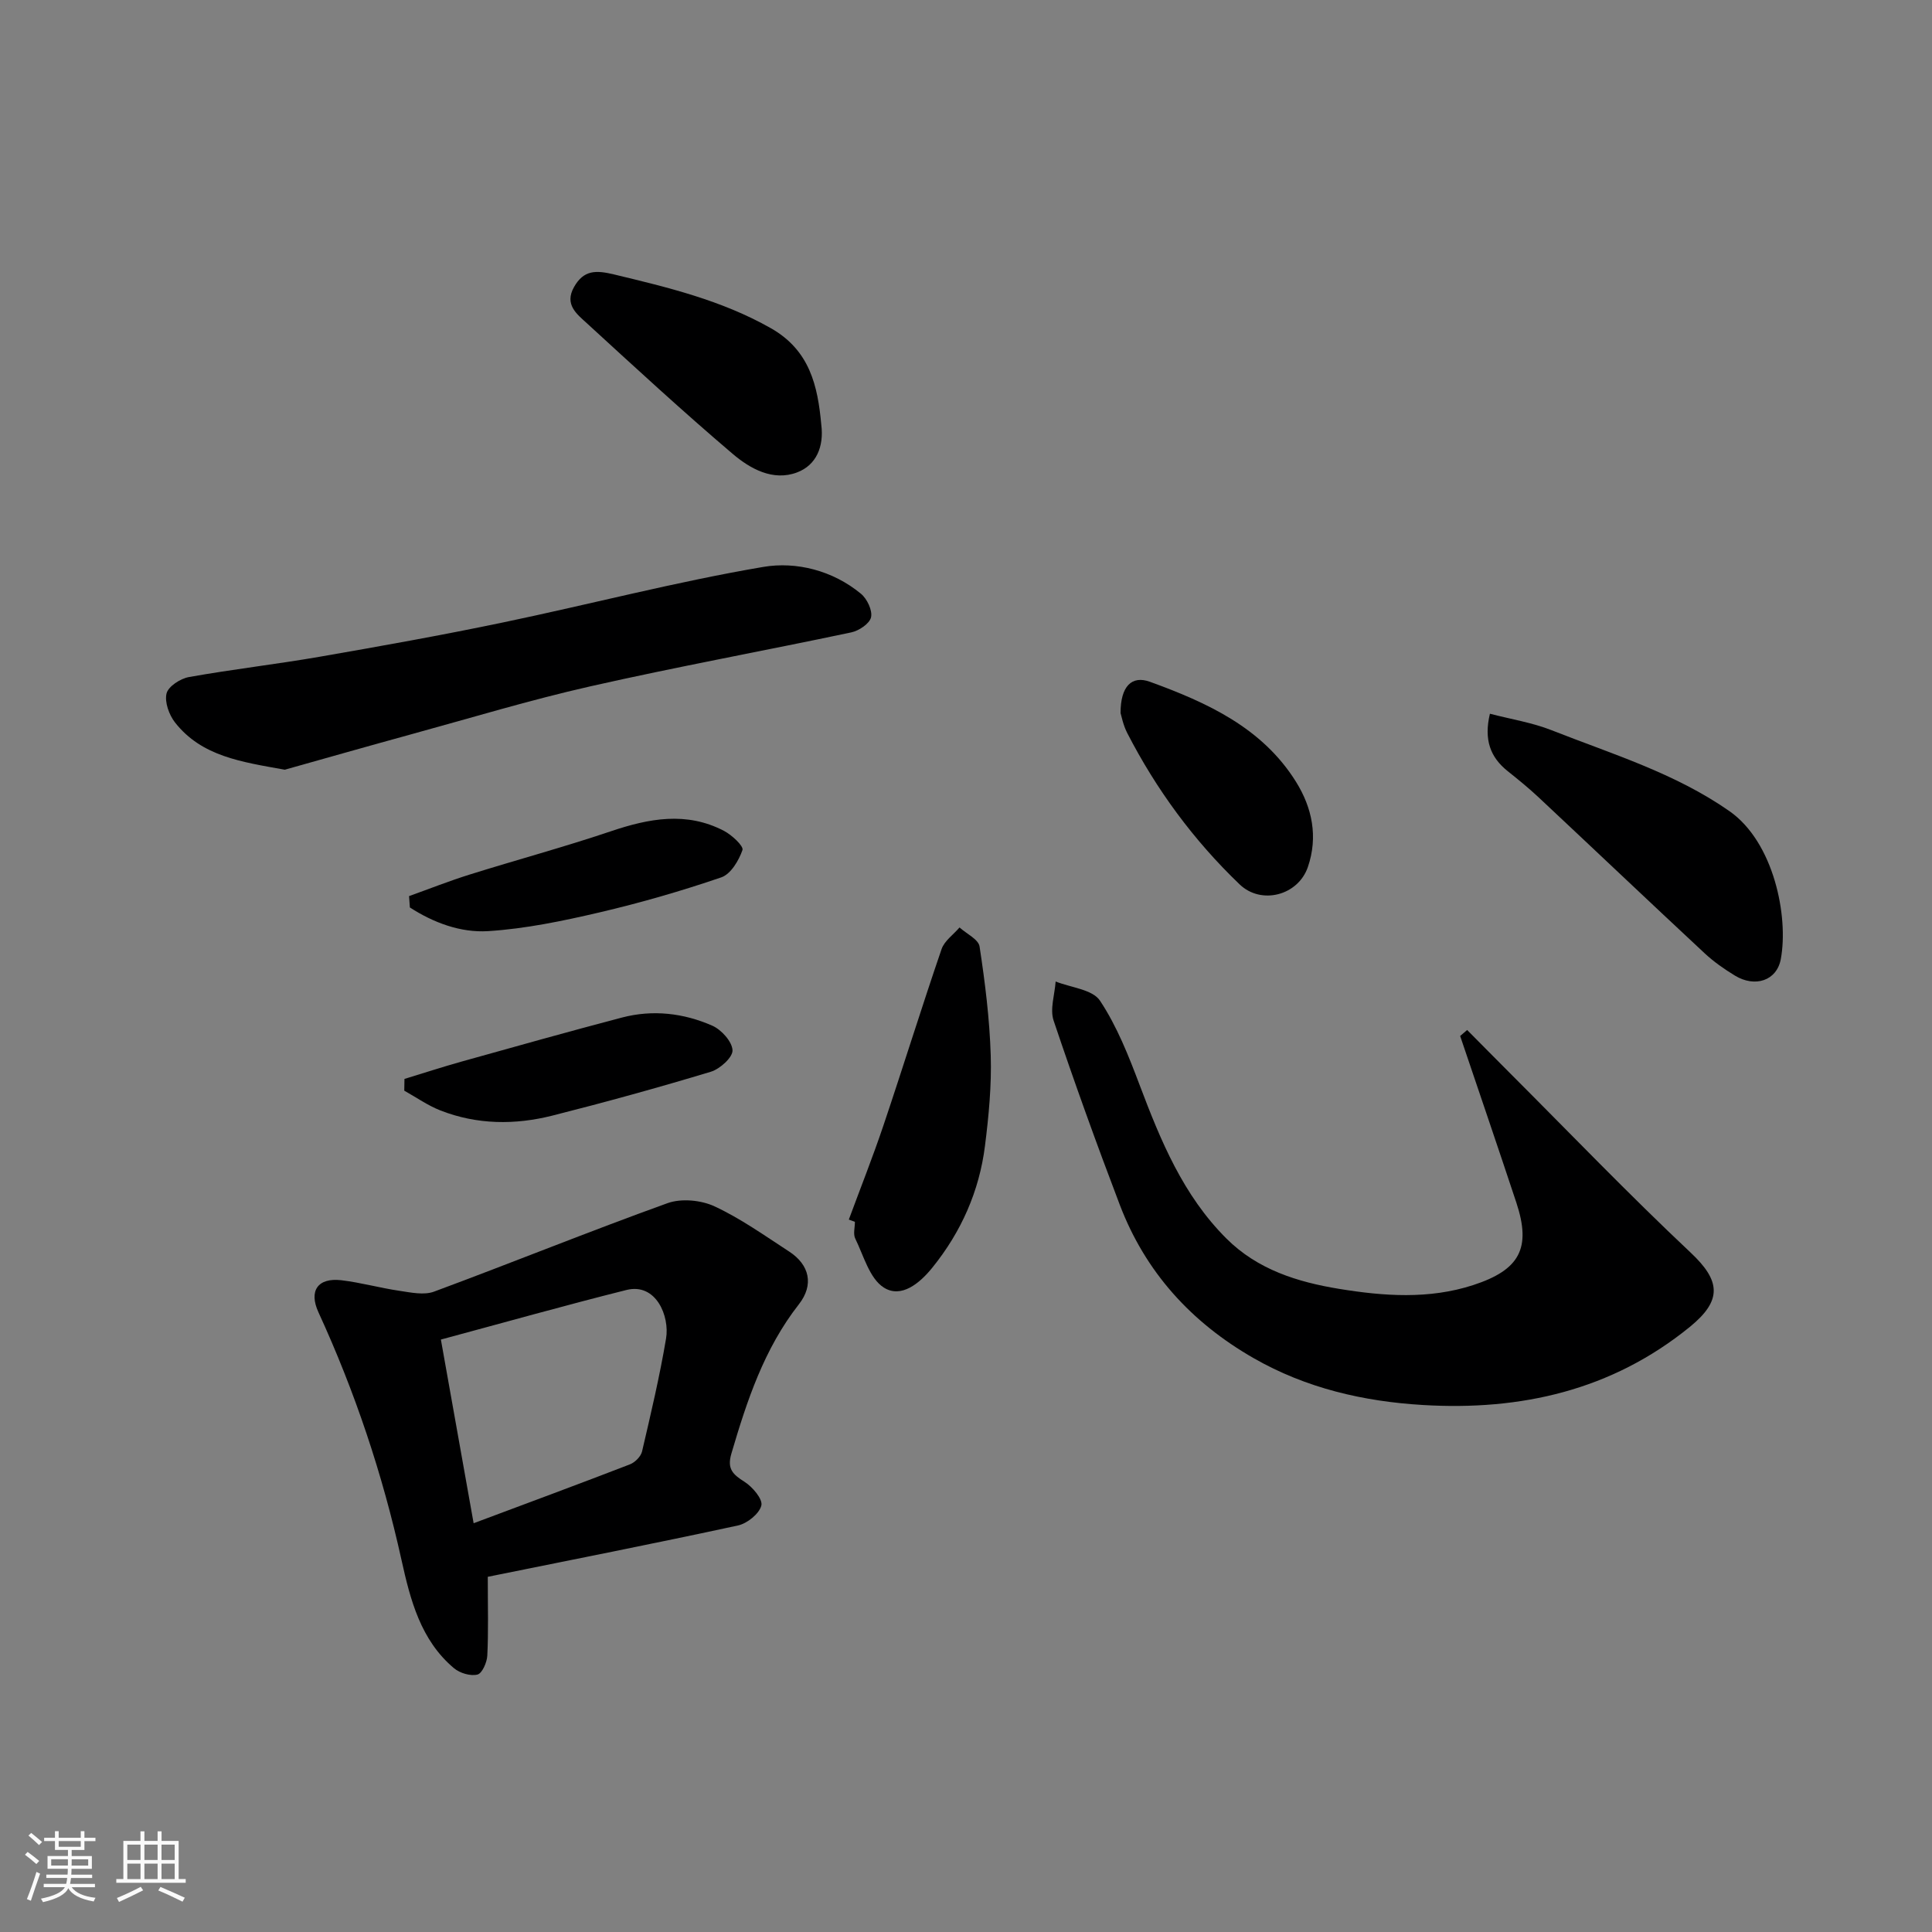 <svg enable-background="new 0 0 400 400" viewBox="0 0 400 400" xmlns="http://www.w3.org/2000/svg"><rect x="0" y="0" width="400" height="400" fill="#808080" stroke="none"/><path d="m5.17 384 .55-.58c.85.61 1.65 1.24 2.4 1.87l-.59.64c-.83-.73-1.62-1.38-2.36-1.93m1.22 9.53-.82-.34c.71-1.76 1.37-3.64 1.98-5.63.24.13.5.25.76.36-.6 1.67-1.24 3.54-1.92 5.61m-.5-13.5.57-.54c.56.44 1.31 1.06 2.26 1.87l-.64.64c-.68-.66-1.41-1.32-2.19-1.97m3.25.46h2.24v-1.36h.77v1.36h4.57v-1.36h.76v1.36h2.28v.69h-2.28v1.84h-2.64v1.26h4.18v2.64h-4.21c0 .45-.02.86-.05 1.21h4.32v.69h-4.38c-.04.34-.1.75-.19 1.22h5.15v.69h-4.82c.87 1.19 2.51 1.92 4.93 2.19-.17.31-.3.57-.37.76-2.77-.49-4.52-1.41-5.26-2.76-.56 1.26-2.3 2.23-5.24 2.9-.12-.24-.26-.48-.43-.72 2.73-.55 4.38-1.34 4.96-2.38h-4.38v-.69h4.65c.1-.38.17-.79.21-1.22h-4.32v-.69h4.4c.03-.34.05-.75.05-1.21h-4.2v-2.64h4.23v-1.26h-2.69v-1.84h-2.24zm1.46 4.46v1.29h3.45c.01-.4.02-.57.01-.53v-.32-.45h-3.46zm1.55-2.59h4.57v-1.19h-4.57zm6.11 2.59h-3.42v.77c-.01.19-.01.37-.02.53h3.44z" fill="#fafafa"/><path d="m32.63 379.16h.82v1.98h3.54v7.89h1.46v.78h-14.37v-.78h1.46v-7.89h3.54v-1.98h.82v1.98h2.73zm-3.49 11.48.5.73c-1.61.82-3.28 1.63-5 2.41-.13-.27-.28-.55-.44-.82 1.75-.72 3.4-1.49 4.94-2.32m-2.78-5.55h2.73v-3.18h-2.73zm0 3.95h2.73v-3.2h-2.73zm3.54-3.95h2.73v-3.18h-2.73zm0 3.95h2.73v-3.2h-2.73zm7.89 4.68c-1.84-.92-3.51-1.7-5.02-2.32l.45-.73c1.89.8 3.57 1.55 5.04 2.23zm-1.62-11.81h-2.73v3.18h2.73zm-2.73 7.13h2.73v-3.2h-2.73z" fill="#fafafa"/><g fill="#000001"><path d="m303.76 213.25c2.96 2.98 5.91 5.98 8.88 8.95 12.42 12.42 24.59 25.1 37.38 37.13 6.23 5.85 6.59 9.89-.16 15.39-16.19 13.17-35.03 17.38-55.26 16.17-12.27-.73-24.18-3.47-35.05-9.7-12.93-7.41-22.41-17.83-27.72-31.77-4.81-12.62-9.39-25.32-13.69-38.12-.8-2.38.23-5.38.42-8.09 3.15 1.26 7.64 1.64 9.18 3.97 3.53 5.31 5.94 11.46 8.22 17.49 4.36 11.54 9 22.82 17.95 31.75 6.46 6.45 14.73 9.01 23.3 10.42 9.24 1.51 18.62 2.21 27.81-.78 9.63-3.14 12.04-7.63 8.93-17.05-3.82-11.53-7.75-23.01-11.64-34.52.47-.41.96-.82 1.45-1.24z"/><path d="m100.99 326.46c0 6.45.15 11.39-.1 16.31-.07 1.41-1.06 3.68-2.04 3.93-1.44.36-3.63-.29-4.84-1.3-6.93-5.81-9.06-14.19-10.89-22.45-3.91-17.72-9.62-34.78-17.19-51.26-2.04-4.44-.14-7.2 4.75-6.63 4.04.48 8 1.6 12.03 2.19 2.36.35 5.06.94 7.15.17 16.16-5.99 32.14-12.48 48.35-18.32 2.84-1.02 6.93-.64 9.72.66 5.43 2.52 10.39 6.07 15.44 9.35 4.24 2.75 5.19 6.89 2.03 10.93-7.21 9.21-10.75 19.95-13.98 30.93-.93 3.17.32 4.3 2.72 5.82 1.66 1.05 3.82 3.6 3.49 4.91-.43 1.71-2.92 3.71-4.83 4.13-17.29 3.74-34.66 7.16-51.81 10.63zm-9.71-49.12c2.42 13.54 4.57 25.6 6.78 38.03 11.4-4.27 21.91-8.15 32.36-12.19 1.05-.41 2.26-1.62 2.51-2.67 1.81-7.76 3.65-15.53 4.97-23.38.78-4.62-2.07-11.59-8.21-10.05-12.58 3.15-25.07 6.67-38.41 10.26z"/><path d="m58.96 159.36c-8.94-1.61-17.18-2.74-22.71-9.76-1.24-1.58-2.2-4.23-1.77-6.02.35-1.46 2.85-3.08 4.62-3.4 9-1.61 18.1-2.65 27.1-4.21 12.68-2.2 25.36-4.47 37.95-7.1 17.99-3.75 35.81-8.43 53.9-11.5 6.81-1.15 14.36.73 20.2 5.56 1.27 1.05 2.41 3.44 2.09 4.87-.29 1.31-2.51 2.8-4.1 3.13-17.99 3.81-36.09 7.11-54.02 11.17-12.51 2.83-24.82 6.57-37.2 9.96-8.93 2.45-17.83 4.99-26.06 7.3z"/><path d="m308.47 147.77c4.38 1.14 8.75 1.83 12.76 3.41 12.55 4.95 25.54 8.87 36.82 16.75 9.2 6.42 12.28 21.77 10.65 30.62-.83 4.52-5.36 5.95-9.48 3.45-2.22-1.35-4.4-2.87-6.3-4.64-11.51-10.72-22.92-21.56-34.4-32.31-2.04-1.91-4.21-3.67-6.39-5.41-3.58-2.87-4.94-6.48-3.66-11.87z"/><path d="m175.74 252.5c2.4-6.5 4.96-12.94 7.17-19.5 4.09-12.14 7.88-24.38 12.03-36.49.59-1.72 2.45-3 3.72-4.49 1.44 1.31 3.93 2.46 4.15 3.95 1.14 7.47 2.08 15.01 2.31 22.56.19 6.22-.41 12.51-1.19 18.7-1.18 9.39-4.92 17.82-10.89 25.21-2.62 3.25-6.46 6.44-10.08 4.12-2.94-1.89-4.15-6.58-5.89-10.13-.46-.94-.07-2.29-.07-3.46-.42-.17-.84-.32-1.26-.47z"/><path d="m170.04 87.95c.57 4.49-1.01 8.35-5.02 9.86-4.99 1.88-9.72-.77-13.36-3.87-10.28-8.74-20.21-17.9-30.16-27.02-2.06-1.89-4.71-3.86-2.65-7.5 2.01-3.56 4.56-3.49 8.24-2.61 11.2 2.69 22.29 5.35 32.49 11.13 8.08 4.58 9.73 11.94 10.46 20.01z"/><path d="m232 147.63c-.01-5.58 2.34-7.84 6.09-6.47 11.82 4.3 23.25 9.49 30.25 20.73 3.32 5.34 4.59 11.34 2.44 17.62-2.03 5.9-9.65 7.88-14.12 3.6-9.53-9.13-17.25-19.63-23.28-31.35-.87-1.69-1.22-3.65-1.38-4.13z"/><path d="m83.74 223.38c3.93-1.2 7.83-2.47 11.78-3.58 11.07-3.09 22.14-6.21 33.26-9.13 6.37-1.67 12.75-.93 18.7 1.69 1.88.83 4.1 3.29 4.18 5.09.06 1.46-2.6 3.87-4.48 4.44-10.86 3.28-21.8 6.3-32.8 9.08-7.76 1.96-15.62 1.9-23.19-1.06-2.63-1.03-5-2.71-7.49-4.1.01-.81.03-1.62.04-2.43z"/><path d="m84.69 185.53c4.17-1.49 8.29-3.13 12.51-4.45 9.74-3.05 19.6-5.71 29.26-8.97 7.91-2.67 15.66-4.14 23.43-.09 1.63.85 4.11 3.16 3.83 3.97-.76 2.19-2.43 4.99-4.39 5.66-8.28 2.83-16.72 5.27-25.24 7.26-7.58 1.77-15.3 3.38-23.03 3.87-5.7.36-11.32-1.75-16.2-4.9-.06-.78-.11-1.57-.17-2.35z"/></g></svg>